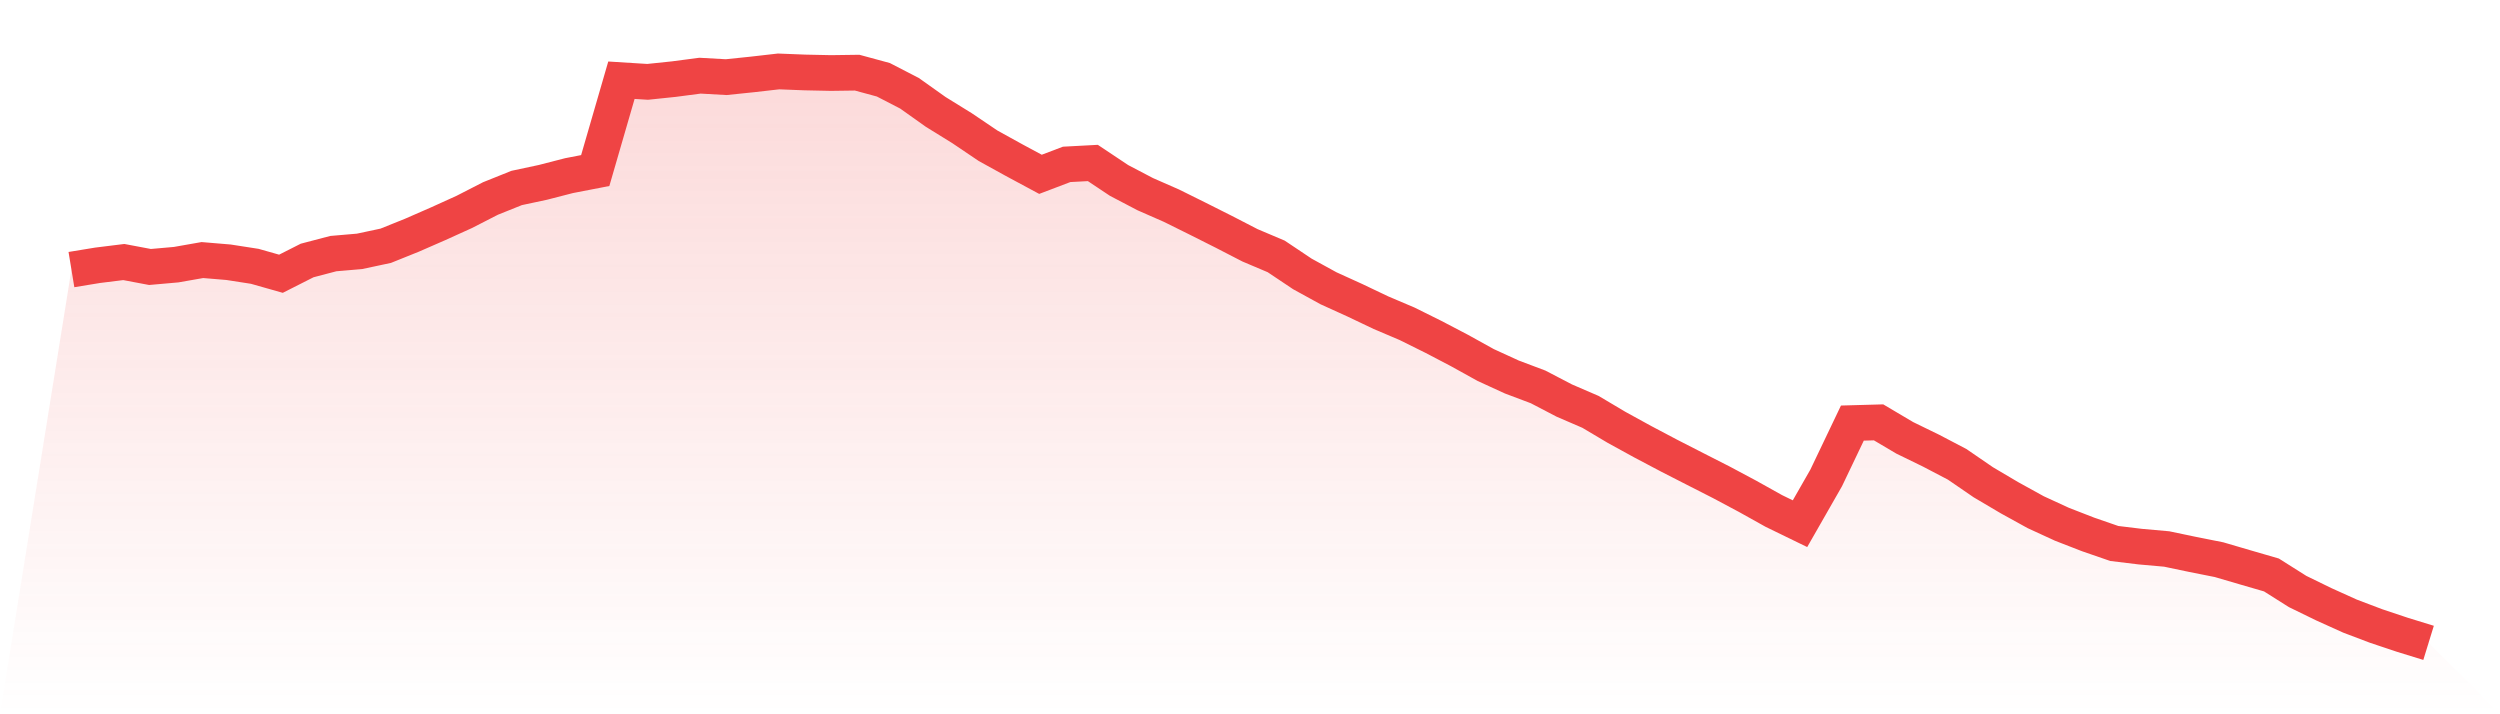 <svg viewBox="0 0 140 40" xmlns="http://www.w3.org/2000/svg">
<defs>
<linearGradient id="gradient" x1="0" x2="0" y1="0" y2="1">
<stop offset="0%" stop-color="#ef4444" stop-opacity="0.2"/>
<stop offset="100%" stop-color="#ef4444" stop-opacity="0"/>
</linearGradient>
</defs>
<path d="M4,15.097 L4,15.097 L5.467,14.856 L6.933,14.674 L8.4,14.951 L9.867,14.821 L11.333,14.563 L12.8,14.686 L14.267,14.914 L15.733,15.33 L17.2,14.587 L18.667,14.202 L20.133,14.076 L21.6,13.763 L23.067,13.173 L24.533,12.532 L26,11.867 L27.467,11.115 L28.933,10.526 L30.4,10.213 L31.867,9.835 L33.333,9.551 L34.8,4.492 L36.267,4.584 L37.733,4.431 L39.2,4.238 L40.667,4.32 L42.133,4.168 L43.6,4 L45.067,4.058 L46.533,4.089 L48,4.069 L49.467,4.467 L50.933,5.224 L52.4,6.267 L53.867,7.174 L55.333,8.163 L56.8,8.973 L58.267,9.762 L59.733,9.205 L61.2,9.127 L62.667,10.105 L64.133,10.873 L65.6,11.517 L67.067,12.244 L68.533,12.981 L70,13.738 L71.467,14.359 L72.933,15.34 L74.4,16.145 L75.867,16.812 L77.333,17.51 L78.8,18.134 L80.267,18.862 L81.733,19.629 L83.2,20.442 L84.667,21.114 L86.133,21.666 L87.6,22.431 L89.067,23.064 L90.533,23.935 L92,24.74 L93.467,25.515 L94.933,26.265 L96.4,27.012 L97.867,27.795 L99.333,28.613 L100.8,29.327 L102.267,26.762 L103.733,23.693 L105.2,23.652 L106.667,24.52 L108.133,25.234 L109.6,26.002 L111.067,27.008 L112.533,27.874 L114,28.683 L115.467,29.358 L116.933,29.928 L118.4,30.435 L119.867,30.613 L121.333,30.743 L122.8,31.05 L124.267,31.342 L125.733,31.772 L127.2,32.198 L128.667,33.124 L130.133,33.839 L131.6,34.502 L133.067,35.058 L134.533,35.548 L136,36 L140,40 L0,40 z" fill="url(#gradient)"/>
<path d="M4,15.097 L4,15.097 L5.467,14.856 L6.933,14.674 L8.4,14.951 L9.867,14.821 L11.333,14.563 L12.8,14.686 L14.267,14.914 L15.733,15.33 L17.2,14.587 L18.667,14.202 L20.133,14.076 L21.6,13.763 L23.067,13.173 L24.533,12.532 L26,11.867 L27.467,11.115 L28.933,10.526 L30.4,10.213 L31.867,9.835 L33.333,9.551 L34.8,4.492 L36.267,4.584 L37.733,4.431 L39.2,4.238 L40.667,4.32 L42.133,4.168 L43.6,4 L45.067,4.058 L46.533,4.089 L48,4.069 L49.467,4.467 L50.933,5.224 L52.4,6.267 L53.867,7.174 L55.333,8.163 L56.8,8.973 L58.267,9.762 L59.733,9.205 L61.2,9.127 L62.667,10.105 L64.133,10.873 L65.6,11.517 L67.067,12.244 L68.533,12.981 L70,13.738 L71.467,14.359 L72.933,15.34 L74.4,16.145 L75.867,16.812 L77.333,17.51 L78.8,18.134 L80.267,18.862 L81.733,19.629 L83.2,20.442 L84.667,21.114 L86.133,21.666 L87.6,22.431 L89.067,23.064 L90.533,23.935 L92,24.74 L93.467,25.515 L94.933,26.265 L96.4,27.012 L97.867,27.795 L99.333,28.613 L100.8,29.327 L102.267,26.762 L103.733,23.693 L105.2,23.652 L106.667,24.52 L108.133,25.234 L109.6,26.002 L111.067,27.008 L112.533,27.874 L114,28.683 L115.467,29.358 L116.933,29.928 L118.4,30.435 L119.867,30.613 L121.333,30.743 L122.8,31.05 L124.267,31.342 L125.733,31.772 L127.2,32.198 L128.667,33.124 L130.133,33.839 L131.6,34.502 L133.067,35.058 L134.533,35.548 L136,36" fill="none" stroke="#ef4444" stroke-width="2"/>
</svg>